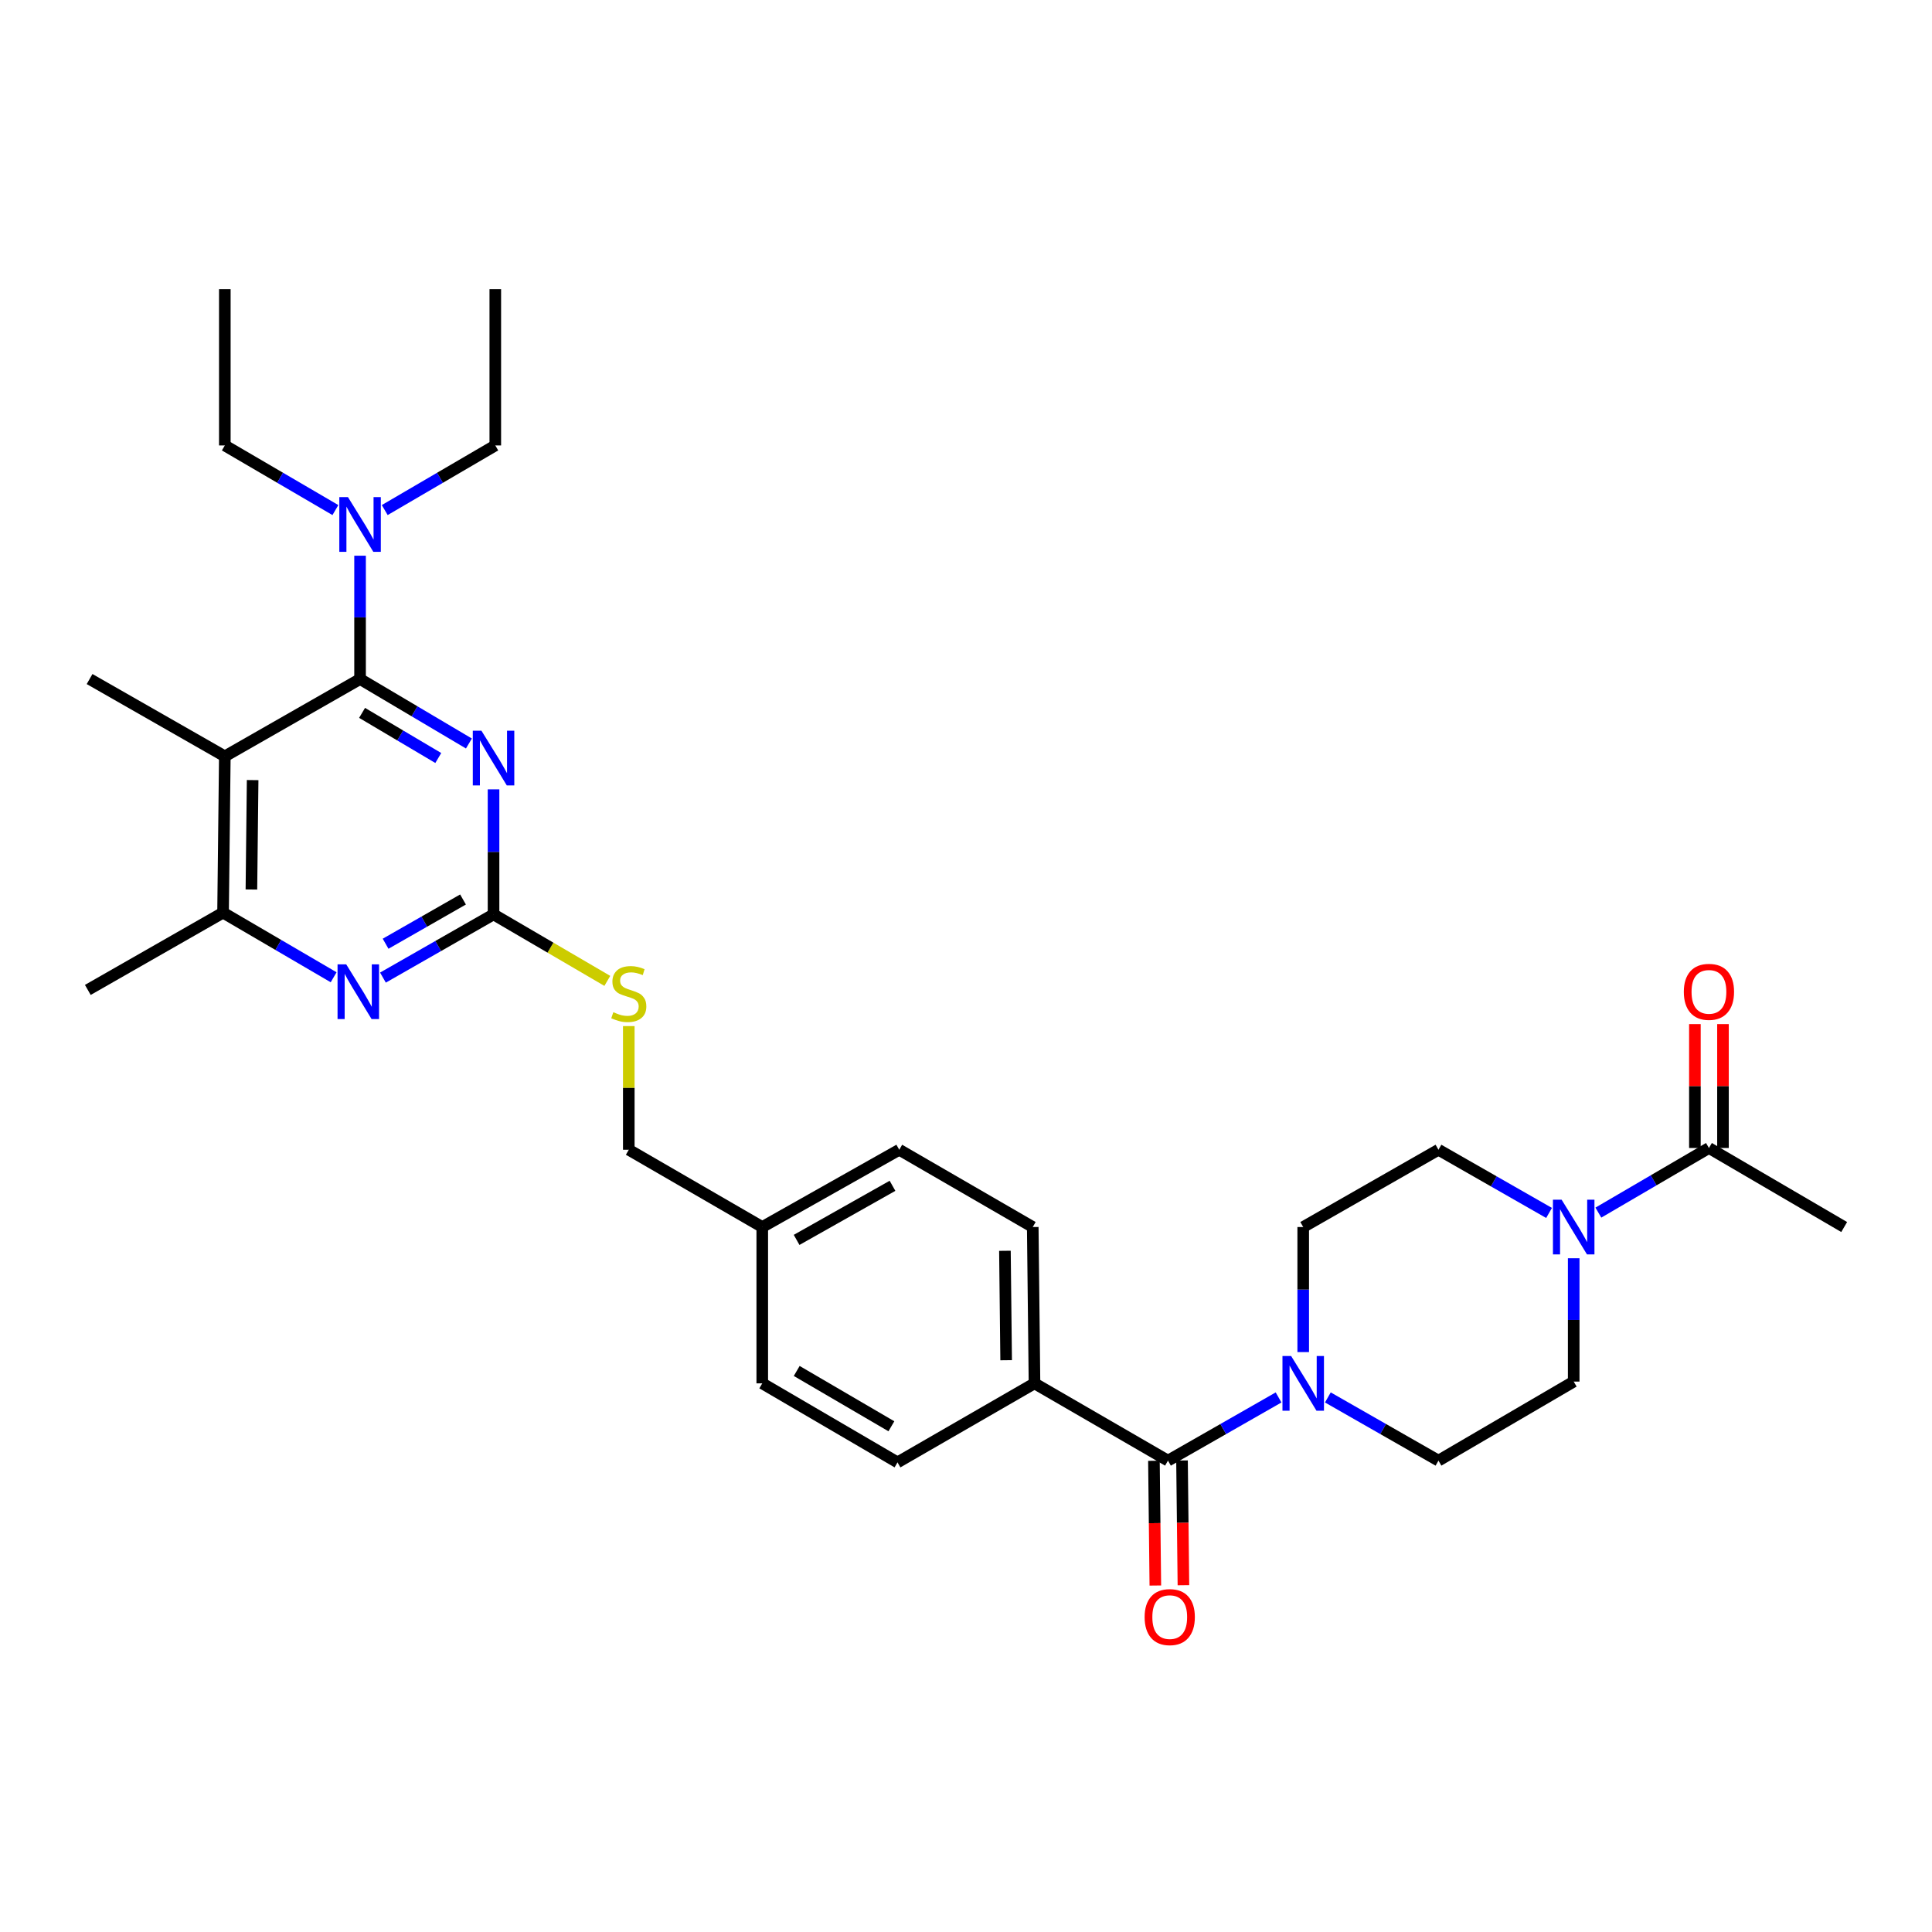 <?xml version='1.0' encoding='iso-8859-1'?>
<svg version='1.1' baseProfile='full'
              xmlns='http://www.w3.org/2000/svg'
                      xmlns:rdkit='http://www.rdkit.org/xml'
                      xmlns:xlink='http://www.w3.org/1999/xlink'
                  xml:space='preserve'
width='1000px' height='1000px' viewBox='0 0 1000 1000'>
<!-- END OF HEADER -->
<rect style='opacity:1.0;fill:#FFFFFF;stroke:none' width='1000' height='1000' x='0' y='0'> </rect>
<path class='bond-0' d='M 604.541,756.02 L 633.164,739.665' style='fill:none;fill-rule:evenodd;stroke:#000000;stroke-width:6px;stroke-linecap:butt;stroke-linejoin:miter;stroke-opacity:1' />
<path class='bond-0' d='M 633.164,739.665 L 661.786,723.31' style='fill:none;fill-rule:evenodd;stroke:#0000FF;stroke-width:6px;stroke-linecap:butt;stroke-linejoin:miter;stroke-opacity:1' />
<path class='bond-1' d='M 597.273,756.102 L 597.637,788.383' style='fill:none;fill-rule:evenodd;stroke:#000000;stroke-width:6px;stroke-linecap:butt;stroke-linejoin:miter;stroke-opacity:1' />
<path class='bond-1' d='M 597.637,788.383 L 598.001,820.663' style='fill:none;fill-rule:evenodd;stroke:#FF0000;stroke-width:6px;stroke-linecap:butt;stroke-linejoin:miter;stroke-opacity:1' />
<path class='bond-1' d='M 611.809,755.938 L 612.173,788.219' style='fill:none;fill-rule:evenodd;stroke:#000000;stroke-width:6px;stroke-linecap:butt;stroke-linejoin:miter;stroke-opacity:1' />
<path class='bond-1' d='M 612.173,788.219 L 612.537,820.499' style='fill:none;fill-rule:evenodd;stroke:#FF0000;stroke-width:6px;stroke-linecap:butt;stroke-linejoin:miter;stroke-opacity:1' />
<path class='bond-2' d='M 604.541,756.02 L 535.453,716.021' style='fill:none;fill-rule:evenodd;stroke:#000000;stroke-width:6px;stroke-linecap:butt;stroke-linejoin:miter;stroke-opacity:1' />
<path class='bond-3' d='M 687.297,723.31 L 715.92,739.665' style='fill:none;fill-rule:evenodd;stroke:#0000FF;stroke-width:6px;stroke-linecap:butt;stroke-linejoin:miter;stroke-opacity:1' />
<path class='bond-3' d='M 715.92,739.665 L 744.543,756.02' style='fill:none;fill-rule:evenodd;stroke:#000000;stroke-width:6px;stroke-linecap:butt;stroke-linejoin:miter;stroke-opacity:1' />
<path class='bond-4' d='M 674.542,699.838 L 674.542,667.474' style='fill:none;fill-rule:evenodd;stroke:#0000FF;stroke-width:6px;stroke-linecap:butt;stroke-linejoin:miter;stroke-opacity:1' />
<path class='bond-4' d='M 674.542,667.474 L 674.542,635.11' style='fill:none;fill-rule:evenodd;stroke:#000000;stroke-width:6px;stroke-linecap:butt;stroke-linejoin:miter;stroke-opacity:1' />
<path class='bond-5' d='M 827.311,627.648 L 855.928,610.923' style='fill:none;fill-rule:evenodd;stroke:#0000FF;stroke-width:6px;stroke-linecap:butt;stroke-linejoin:miter;stroke-opacity:1' />
<path class='bond-5' d='M 855.928,610.923 L 884.545,594.198' style='fill:none;fill-rule:evenodd;stroke:#000000;stroke-width:6px;stroke-linecap:butt;stroke-linejoin:miter;stroke-opacity:1' />
<path class='bond-6' d='M 814.544,651.27 L 814.544,683.189' style='fill:none;fill-rule:evenodd;stroke:#0000FF;stroke-width:6px;stroke-linecap:butt;stroke-linejoin:miter;stroke-opacity:1' />
<path class='bond-6' d='M 814.544,683.189 L 814.544,715.108' style='fill:none;fill-rule:evenodd;stroke:#000000;stroke-width:6px;stroke-linecap:butt;stroke-linejoin:miter;stroke-opacity:1' />
<path class='bond-7' d='M 801.788,627.821 L 773.165,611.466' style='fill:none;fill-rule:evenodd;stroke:#0000FF;stroke-width:6px;stroke-linecap:butt;stroke-linejoin:miter;stroke-opacity:1' />
<path class='bond-7' d='M 773.165,611.466 L 744.543,595.11' style='fill:none;fill-rule:evenodd;stroke:#000000;stroke-width:6px;stroke-linecap:butt;stroke-linejoin:miter;stroke-opacity:1' />
<path class='bond-8' d='M 891.813,594.198 L 891.813,562.138' style='fill:none;fill-rule:evenodd;stroke:#000000;stroke-width:6px;stroke-linecap:butt;stroke-linejoin:miter;stroke-opacity:1' />
<path class='bond-8' d='M 891.813,562.138 L 891.813,530.077' style='fill:none;fill-rule:evenodd;stroke:#FF0000;stroke-width:6px;stroke-linecap:butt;stroke-linejoin:miter;stroke-opacity:1' />
<path class='bond-8' d='M 877.276,594.198 L 877.276,562.138' style='fill:none;fill-rule:evenodd;stroke:#000000;stroke-width:6px;stroke-linecap:butt;stroke-linejoin:miter;stroke-opacity:1' />
<path class='bond-8' d='M 877.276,562.138 L 877.276,530.077' style='fill:none;fill-rule:evenodd;stroke:#FF0000;stroke-width:6px;stroke-linecap:butt;stroke-linejoin:miter;stroke-opacity:1' />
<path class='bond-9' d='M 884.545,594.198 L 954.545,635.11' style='fill:none;fill-rule:evenodd;stroke:#000000;stroke-width:6px;stroke-linecap:butt;stroke-linejoin:miter;stroke-opacity:1' />
<path class='bond-10' d='M 116.368,230.561 L 144.985,247.287' style='fill:none;fill-rule:evenodd;stroke:#000000;stroke-width:6px;stroke-linecap:butt;stroke-linejoin:miter;stroke-opacity:1' />
<path class='bond-10' d='M 144.985,247.287 L 173.602,264.012' style='fill:none;fill-rule:evenodd;stroke:#0000FF;stroke-width:6px;stroke-linecap:butt;stroke-linejoin:miter;stroke-opacity:1' />
<path class='bond-11' d='M 116.368,230.561 L 116.368,149.658' style='fill:none;fill-rule:evenodd;stroke:#000000;stroke-width:6px;stroke-linecap:butt;stroke-linejoin:miter;stroke-opacity:1' />
<path class='bond-12' d='M 186.369,287.633 L 186.369,319.553' style='fill:none;fill-rule:evenodd;stroke:#0000FF;stroke-width:6px;stroke-linecap:butt;stroke-linejoin:miter;stroke-opacity:1' />
<path class='bond-12' d='M 186.369,319.553 L 186.369,351.472' style='fill:none;fill-rule:evenodd;stroke:#000000;stroke-width:6px;stroke-linecap:butt;stroke-linejoin:miter;stroke-opacity:1' />
<path class='bond-13' d='M 199.136,264.011 L 227.749,247.286' style='fill:none;fill-rule:evenodd;stroke:#0000FF;stroke-width:6px;stroke-linecap:butt;stroke-linejoin:miter;stroke-opacity:1' />
<path class='bond-13' d='M 227.749,247.286 L 256.362,230.561' style='fill:none;fill-rule:evenodd;stroke:#000000;stroke-width:6px;stroke-linecap:butt;stroke-linejoin:miter;stroke-opacity:1' />
<path class='bond-14' d='M 256.362,230.561 L 256.362,149.658' style='fill:none;fill-rule:evenodd;stroke:#000000;stroke-width:6px;stroke-linecap:butt;stroke-linejoin:miter;stroke-opacity:1' />
<path class='bond-15' d='M 314.351,507.708 L 284.904,490.497' style='fill:none;fill-rule:evenodd;stroke:#CCCC00;stroke-width:6px;stroke-linecap:butt;stroke-linejoin:miter;stroke-opacity:1' />
<path class='bond-15' d='M 284.904,490.497 L 255.457,473.287' style='fill:none;fill-rule:evenodd;stroke:#000000;stroke-width:6px;stroke-linecap:butt;stroke-linejoin:miter;stroke-opacity:1' />
<path class='bond-16' d='M 325.458,531.102 L 325.458,563.106' style='fill:none;fill-rule:evenodd;stroke:#CCCC00;stroke-width:6px;stroke-linecap:butt;stroke-linejoin:miter;stroke-opacity:1' />
<path class='bond-16' d='M 325.458,563.106 L 325.458,595.11' style='fill:none;fill-rule:evenodd;stroke:#000000;stroke-width:6px;stroke-linecap:butt;stroke-linejoin:miter;stroke-opacity:1' />
<path class='bond-17' d='M 116.368,391.471 L 115.455,472.383' style='fill:none;fill-rule:evenodd;stroke:#000000;stroke-width:6px;stroke-linecap:butt;stroke-linejoin:miter;stroke-opacity:1' />
<path class='bond-17' d='M 130.767,403.772 L 130.128,460.41' style='fill:none;fill-rule:evenodd;stroke:#000000;stroke-width:6px;stroke-linecap:butt;stroke-linejoin:miter;stroke-opacity:1' />
<path class='bond-18' d='M 116.368,391.471 L 186.369,351.472' style='fill:none;fill-rule:evenodd;stroke:#000000;stroke-width:6px;stroke-linecap:butt;stroke-linejoin:miter;stroke-opacity:1' />
<path class='bond-19' d='M 116.368,391.471 L 46.367,351.472' style='fill:none;fill-rule:evenodd;stroke:#000000;stroke-width:6px;stroke-linecap:butt;stroke-linejoin:miter;stroke-opacity:1' />
<path class='bond-20' d='M 115.455,472.383 L 45.455,512.382' style='fill:none;fill-rule:evenodd;stroke:#000000;stroke-width:6px;stroke-linecap:butt;stroke-linejoin:miter;stroke-opacity:1' />
<path class='bond-21' d='M 115.455,472.383 L 144.072,489.108' style='fill:none;fill-rule:evenodd;stroke:#000000;stroke-width:6px;stroke-linecap:butt;stroke-linejoin:miter;stroke-opacity:1' />
<path class='bond-21' d='M 144.072,489.108 L 172.689,505.833' style='fill:none;fill-rule:evenodd;stroke:#0000FF;stroke-width:6px;stroke-linecap:butt;stroke-linejoin:miter;stroke-opacity:1' />
<path class='bond-22' d='M 198.212,506.004 L 226.835,489.646' style='fill:none;fill-rule:evenodd;stroke:#0000FF;stroke-width:6px;stroke-linecap:butt;stroke-linejoin:miter;stroke-opacity:1' />
<path class='bond-22' d='M 226.835,489.646 L 255.457,473.287' style='fill:none;fill-rule:evenodd;stroke:#000000;stroke-width:6px;stroke-linecap:butt;stroke-linejoin:miter;stroke-opacity:1' />
<path class='bond-22' d='M 199.586,488.476 L 219.622,477.025' style='fill:none;fill-rule:evenodd;stroke:#0000FF;stroke-width:6px;stroke-linecap:butt;stroke-linejoin:miter;stroke-opacity:1' />
<path class='bond-22' d='M 219.622,477.025 L 239.657,465.574' style='fill:none;fill-rule:evenodd;stroke:#000000;stroke-width:6px;stroke-linecap:butt;stroke-linejoin:miter;stroke-opacity:1' />
<path class='bond-23' d='M 255.457,473.287 L 255.457,440.927' style='fill:none;fill-rule:evenodd;stroke:#000000;stroke-width:6px;stroke-linecap:butt;stroke-linejoin:miter;stroke-opacity:1' />
<path class='bond-23' d='M 255.457,440.927 L 255.457,408.567' style='fill:none;fill-rule:evenodd;stroke:#0000FF;stroke-width:6px;stroke-linecap:butt;stroke-linejoin:miter;stroke-opacity:1' />
<path class='bond-24' d='M 242.71,384.835 L 214.539,368.154' style='fill:none;fill-rule:evenodd;stroke:#0000FF;stroke-width:6px;stroke-linecap:butt;stroke-linejoin:miter;stroke-opacity:1' />
<path class='bond-24' d='M 214.539,368.154 L 186.369,351.472' style='fill:none;fill-rule:evenodd;stroke:#000000;stroke-width:6px;stroke-linecap:butt;stroke-linejoin:miter;stroke-opacity:1' />
<path class='bond-24' d='M 226.852,392.339 L 207.133,380.662' style='fill:none;fill-rule:evenodd;stroke:#0000FF;stroke-width:6px;stroke-linecap:butt;stroke-linejoin:miter;stroke-opacity:1' />
<path class='bond-24' d='M 207.133,380.662 L 187.413,368.984' style='fill:none;fill-rule:evenodd;stroke:#000000;stroke-width:6px;stroke-linecap:butt;stroke-linejoin:miter;stroke-opacity:1' />
<path class='bond-25' d='M 465.452,595.11 L 394.546,635.11' style='fill:none;fill-rule:evenodd;stroke:#000000;stroke-width:6px;stroke-linecap:butt;stroke-linejoin:miter;stroke-opacity:1' />
<path class='bond-25' d='M 461.958,613.771 L 412.324,641.771' style='fill:none;fill-rule:evenodd;stroke:#000000;stroke-width:6px;stroke-linecap:butt;stroke-linejoin:miter;stroke-opacity:1' />
<path class='bond-26' d='M 465.452,595.11 L 534.548,635.11' style='fill:none;fill-rule:evenodd;stroke:#000000;stroke-width:6px;stroke-linecap:butt;stroke-linejoin:miter;stroke-opacity:1' />
<path class='bond-27' d='M 394.546,635.11 L 394.546,716.021' style='fill:none;fill-rule:evenodd;stroke:#000000;stroke-width:6px;stroke-linecap:butt;stroke-linejoin:miter;stroke-opacity:1' />
<path class='bond-28' d='M 394.546,635.11 L 325.458,595.11' style='fill:none;fill-rule:evenodd;stroke:#000000;stroke-width:6px;stroke-linecap:butt;stroke-linejoin:miter;stroke-opacity:1' />
<path class='bond-29' d='M 394.546,716.021 L 464.547,756.925' style='fill:none;fill-rule:evenodd;stroke:#000000;stroke-width:6px;stroke-linecap:butt;stroke-linejoin:miter;stroke-opacity:1' />
<path class='bond-29' d='M 412.38,709.606 L 461.381,738.238' style='fill:none;fill-rule:evenodd;stroke:#000000;stroke-width:6px;stroke-linecap:butt;stroke-linejoin:miter;stroke-opacity:1' />
<path class='bond-30' d='M 464.547,756.925 L 535.453,716.021' style='fill:none;fill-rule:evenodd;stroke:#000000;stroke-width:6px;stroke-linecap:butt;stroke-linejoin:miter;stroke-opacity:1' />
<path class='bond-31' d='M 535.453,716.021 L 534.548,635.11' style='fill:none;fill-rule:evenodd;stroke:#000000;stroke-width:6px;stroke-linecap:butt;stroke-linejoin:miter;stroke-opacity:1' />
<path class='bond-31' d='M 520.782,704.047 L 520.148,647.409' style='fill:none;fill-rule:evenodd;stroke:#000000;stroke-width:6px;stroke-linecap:butt;stroke-linejoin:miter;stroke-opacity:1' />
<path class='bond-32' d='M 814.544,715.108 L 744.543,756.02' style='fill:none;fill-rule:evenodd;stroke:#000000;stroke-width:6px;stroke-linecap:butt;stroke-linejoin:miter;stroke-opacity:1' />
<path class='bond-33' d='M 744.543,595.11 L 674.542,635.11' style='fill:none;fill-rule:evenodd;stroke:#000000;stroke-width:6px;stroke-linecap:butt;stroke-linejoin:miter;stroke-opacity:1' />
<path  class='atom-1' d='M 668.282 701.861
L 677.562 716.861
Q 678.482 718.341, 679.962 721.021
Q 681.442 723.701, 681.522 723.861
L 681.522 701.861
L 685.282 701.861
L 685.282 730.181
L 681.402 730.181
L 671.442 713.781
Q 670.282 711.861, 669.042 709.661
Q 667.842 707.461, 667.482 706.781
L 667.482 730.181
L 663.802 730.181
L 663.802 701.861
L 668.282 701.861
' fill='#0000FF'/>
<path  class='atom-2' d='M 592.454 837.004
Q 592.454 830.204, 595.814 826.404
Q 599.174 822.604, 605.454 822.604
Q 611.734 822.604, 615.094 826.404
Q 618.454 830.204, 618.454 837.004
Q 618.454 843.884, 615.054 847.804
Q 611.654 851.684, 605.454 851.684
Q 599.214 851.684, 595.814 847.804
Q 592.454 843.924, 592.454 837.004
M 605.454 848.484
Q 609.774 848.484, 612.094 845.604
Q 614.454 842.684, 614.454 837.004
Q 614.454 831.444, 612.094 828.644
Q 609.774 825.804, 605.454 825.804
Q 601.134 825.804, 598.774 828.604
Q 596.454 831.404, 596.454 837.004
Q 596.454 842.724, 598.774 845.604
Q 601.134 848.484, 605.454 848.484
' fill='#FF0000'/>
<path  class='atom-3' d='M 808.284 620.95
L 817.564 635.95
Q 818.484 637.43, 819.964 640.11
Q 821.444 642.79, 821.524 642.95
L 821.524 620.95
L 825.284 620.95
L 825.284 649.27
L 821.404 649.27
L 811.444 632.87
Q 810.284 630.95, 809.044 628.75
Q 807.844 626.55, 807.484 625.87
L 807.484 649.27
L 803.804 649.27
L 803.804 620.95
L 808.284 620.95
' fill='#0000FF'/>
<path  class='atom-6' d='M 180.109 257.313
L 189.389 272.313
Q 190.309 273.793, 191.789 276.473
Q 193.269 279.153, 193.349 279.313
L 193.349 257.313
L 197.109 257.313
L 197.109 285.633
L 193.229 285.633
L 183.269 269.233
Q 182.109 267.313, 180.869 265.113
Q 179.669 262.913, 179.309 262.233
L 179.309 285.633
L 175.629 285.633
L 175.629 257.313
L 180.109 257.313
' fill='#0000FF'/>
<path  class='atom-8' d='M 317.458 523.919
Q 317.778 524.039, 319.098 524.599
Q 320.418 525.159, 321.858 525.519
Q 323.338 525.839, 324.778 525.839
Q 327.458 525.839, 329.018 524.559
Q 330.578 523.239, 330.578 520.959
Q 330.578 519.399, 329.778 518.439
Q 329.018 517.479, 327.818 516.959
Q 326.618 516.439, 324.618 515.839
Q 322.098 515.079, 320.578 514.359
Q 319.098 513.639, 318.018 512.119
Q 316.978 510.599, 316.978 508.039
Q 316.978 504.479, 319.378 502.279
Q 321.818 500.079, 326.618 500.079
Q 329.898 500.079, 333.618 501.639
L 332.698 504.719
Q 329.298 503.319, 326.738 503.319
Q 323.978 503.319, 322.458 504.479
Q 320.938 505.599, 320.978 507.559
Q 320.978 509.079, 321.738 509.999
Q 322.538 510.919, 323.658 511.439
Q 324.818 511.959, 326.738 512.559
Q 329.298 513.359, 330.818 514.159
Q 332.338 514.959, 333.418 516.599
Q 334.538 518.199, 334.538 520.959
Q 334.538 524.879, 331.898 526.999
Q 329.298 529.079, 324.938 529.079
Q 322.418 529.079, 320.498 528.519
Q 318.618 527.999, 316.378 527.079
L 317.458 523.919
' fill='#CCCC00'/>
<path  class='atom-11' d='M 179.196 499.135
L 188.476 514.135
Q 189.396 515.615, 190.876 518.295
Q 192.356 520.975, 192.436 521.135
L 192.436 499.135
L 196.196 499.135
L 196.196 527.455
L 192.316 527.455
L 182.356 511.055
Q 181.196 509.135, 179.956 506.935
Q 178.756 504.735, 178.396 504.055
L 178.396 527.455
L 174.716 527.455
L 174.716 499.135
L 179.196 499.135
' fill='#0000FF'/>
<path  class='atom-13' d='M 249.197 378.224
L 258.477 393.224
Q 259.397 394.704, 260.877 397.384
Q 262.357 400.064, 262.437 400.224
L 262.437 378.224
L 266.197 378.224
L 266.197 406.544
L 262.317 406.544
L 252.357 390.144
Q 251.197 388.224, 249.957 386.024
Q 248.757 383.824, 248.397 383.144
L 248.397 406.544
L 244.717 406.544
L 244.717 378.224
L 249.197 378.224
' fill='#0000FF'/>
<path  class='atom-26' d='M 871.545 513.375
Q 871.545 506.575, 874.905 502.775
Q 878.265 498.975, 884.545 498.975
Q 890.825 498.975, 894.185 502.775
Q 897.545 506.575, 897.545 513.375
Q 897.545 520.255, 894.145 524.175
Q 890.745 528.055, 884.545 528.055
Q 878.305 528.055, 874.905 524.175
Q 871.545 520.295, 871.545 513.375
M 884.545 524.855
Q 888.865 524.855, 891.185 521.975
Q 893.545 519.055, 893.545 513.375
Q 893.545 507.815, 891.185 505.015
Q 888.865 502.175, 884.545 502.175
Q 880.225 502.175, 877.865 504.975
Q 875.545 507.775, 875.545 513.375
Q 875.545 519.095, 877.865 521.975
Q 880.225 524.855, 884.545 524.855
' fill='#FF0000'/>
</svg>
